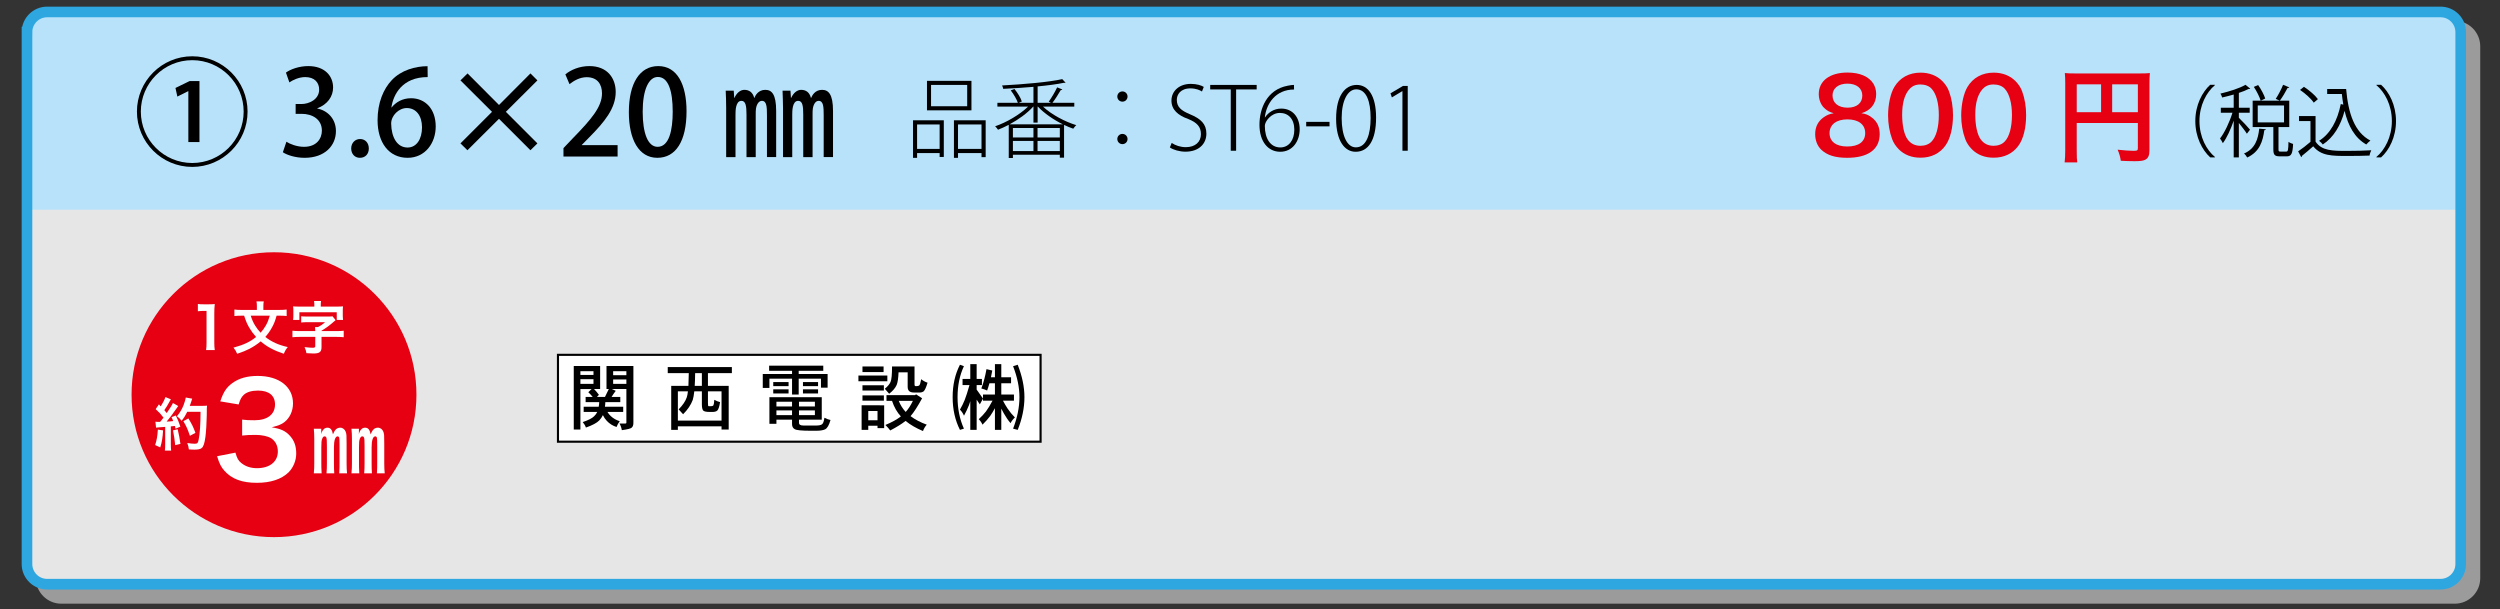 <?xml version="1.0" encoding="utf-8"?>
<!-- Generator: Adobe Illustrator 15.0.0, SVG Export Plug-In  -->
<!DOCTYPE svg PUBLIC "-//W3C//DTD SVG 1.1//EN" "http://www.w3.org/Graphics/SVG/1.1/DTD/svg11.dtd">
<svg version="1.1"
	 xmlns="http://www.w3.org/2000/svg" xmlns:xlink="http://www.w3.org/1999/xlink" xmlns:a="http://ns.adobe.com/AdobeSVGViewerExtensions/3.0/"
	 x="0px" y="0px" width="800px" height="195px" viewBox="0 0 800 195" enable-background="new 0 0 800 195" xml:space="preserve">
<rect x="0" y="0" width="800" height="195" fill="#333333" stroke="none"/>
<defs>
</defs>
<path fill="#9B9B9C" d="M13.176,14.803c0-3.54,2.895-6.435,6.433-6.435h765.924c3.54,0,6.436,2.895,6.436,6.435v170.241
	c0,3.541-2.896,6.436-6.436,6.436H19.608c-3.538,0-6.433-2.895-6.433-6.436V14.803z"/>
<path fill="none" stroke="#9B9B9C" stroke-width="3.405" stroke-linecap="round" stroke-linejoin="round" stroke-miterlimit="10" d="
	M13.176,14.803c0-3.54,2.895-6.435,6.433-6.435h765.924c3.54,0,6.436,2.895,6.436,6.435v170.241c0,3.541-2.896,6.436-6.436,6.436
	H19.608c-3.538,0-6.433-2.895-6.433-6.436V14.803z"/>
<g>
	<defs>
		<path id="SVGID_1_" d="M8.636,10.263c0-3.541,2.895-6.436,6.433-6.436h765.924c3.54,0,6.436,2.895,6.436,6.436v170.241
			c0,3.541-2.896,6.436-6.436,6.436H15.068c-3.538,0-6.433-2.895-6.433-6.436V10.263z"/>
	</defs>
	<clipPath id="SVGID_2_">
		<use xlink:href="#SVGID_1_"  overflow="visible"/>
	</clipPath>
	<rect x="8.636" y="3.828" clip-path="url(#SVGID_2_)" fill="#E6E6E6" width="778.792" height="183.112"/>
	<rect x="8.636" y="3.828" clip-path="url(#SVGID_2_)" fill="#B8E2F9" width="778.792" height="63.283"/>
	<use xlink:href="#SVGID_1_"  overflow="visible" fill="none" stroke="#2EA7E0" stroke-width="3.405" stroke-miterlimit="10"/>
</g>
<rect x="178.551" y="113.546" fill="#FFFFFF" stroke="#000000" stroke-width="0.681" stroke-miterlimit="10" width="154.434" height="27.796"/>
<g>
	<g>
		<path d="M183.599,117.11h8.443v7.38h-1.943c0.571,0.587,1.088,1.204,1.552,1.851l-0.626,0.671h2.567l1.229-2.522h-0.741v-7.38
			h8.606v18.207c0,0.694-0.171,1.195-0.511,1.505c-0.276,0.308-1.341,0.585-3.191,0.831c-0.124-0.756-0.37-1.465-0.741-2.128h1.852
			c0.23,0,0.348-0.1,0.348-0.299V124.49h-4.628l1.226,0.579c-0.415,0.541-0.862,1.188-1.341,1.944h2.797v1.665h-4.788
			c-0.014,0.525-0.062,1.018-0.138,1.48h5.853v1.665h-5.043c0.293,0.494,0.641,0.927,1.04,1.297
			c0.819,0.771,1.782,1.326,2.893,1.665c-0.445,0.603-0.787,1.219-1.018,1.851c-1.22-0.386-2.261-1.04-3.124-1.966
			c-0.494-0.523-0.91-1.133-1.248-1.827c-0.292,0.616-0.678,1.18-1.156,1.687c-0.757,0.787-2.184,1.552-4.281,2.292
			c-0.184-0.587-0.525-1.173-1.018-1.758c1.789-0.603,3-1.219,3.632-1.851c0.447-0.417,0.786-0.88,1.02-1.39h-4.35v-1.665h4.811
			c0.093-0.463,0.146-0.955,0.164-1.48h-4.35v-1.665h2.266c-0.433-0.525-0.902-1.026-1.41-1.505l1.064-1.018h-3.587v12.955h-2.128
			V117.11z M185.727,119.979h4.188v-1.204h-4.188V119.979z M185.727,122.848h4.188v-1.503h-4.188V122.848z M196.208,120.072h4.233
			v-1.296h-4.233V120.072z M200.441,122.848v-1.41h-4.233v1.41H200.441z"/>
		<path d="M234.199,117.456v1.944h-7.657v4.072h6.64v13.972h-2.29v-1.017h-13.975v1.135h-2.128v-14.09h5.506
			c0.063-1.126,0.101-2.483,0.115-4.072h-6.732v-1.944H234.199z M216.917,134.601h13.975v-9.371h-4.35v3.724
			c0,0.355,0.014,0.619,0.045,0.787c0.03,0.155,0.086,0.233,0.164,0.233h0.878c0.323,0,0.547-0.102,0.671-0.302
			c0.122-0.215,0.216-0.793,0.277-1.736c0.665,0.371,1.281,0.616,1.852,0.741c-0.246,1.496-0.548,2.398-0.902,2.707
			c-0.324,0.292-0.834,0.439-1.525,0.439h-0.927c-1.204,0-1.913-0.184-2.128-0.554c-0.23-0.37-0.348-0.995-0.348-1.873v-4.166
			h-2.428c-0.124,1.157-0.288,2.066-0.488,2.731c-0.601,1.618-1.636,3.152-3.099,4.602l-1.412-1.572
			c1.328-1.356,2.19-2.638,2.592-3.841c0.155-0.446,0.276-1.086,0.37-1.92h-3.217V134.601z M224.599,123.473V119.4h-2.153
			c-0.013,1.558-0.062,2.915-0.137,4.072H224.599z"/>
		<path d="M263.447,117.017v1.643h-7.865v1.018h9.253v4.374h-2.128v-2.869h-7.125v5.065h-2.128v-5.065h-7.242v2.961h-2.128v-4.467
			h9.37v-1.018h-7.335v-1.643H263.447z M246.212,127.104h16.75v7.196h-7.286v0.927c0,0.354,0.115,0.592,0.346,0.716
			c0.246,0.155,0.625,0.23,1.135,0.23h3.884c0.974,0,1.636-0.13,1.991-0.392c0.354-0.23,0.616-0.933,0.786-2.106
			c0.694,0.37,1.342,0.609,1.944,0.718c-0.463,1.649-1.033,2.645-1.711,2.984c-0.619,0.308-1.574,0.463-2.871,0.463h-1.711
			c-2.931,0-4.651-0.171-5.159-0.51c-0.571-0.308-0.855-0.847-0.855-1.618v-1.412h-4.999v1.319h-2.243V127.104z M252.342,122.269
			v1.296h-4.904v-1.296H252.342z M252.342,124.583v1.319h-4.904v-1.319H252.342z M248.455,130.065h4.999v-1.503h-4.999V130.065z
			 M248.455,132.843h4.999v-1.505h-4.999V132.843z M255.676,128.563v1.503h5.09v-1.503H255.676z M255.676,131.338v1.505h5.09v-1.505
			H255.676z M261.78,122.269v1.296h-4.832v-1.296H261.78z M261.78,124.583v1.319h-4.832v-1.319H261.78z"/>
		<path d="M283.95,120.165v1.849h-9.255v-1.849H283.95z M282.934,129.695v7.311h-2.129v-0.762h-2.961v1.319h-2.129v-7.867H282.934z
			 M282.747,117.272v1.783h-6.757v-1.783H282.747z M282.84,123.286v1.689h-6.85v-1.689H282.84z M282.84,126.527v1.687h-6.85v-1.687
			H282.84z M277.844,134.486h2.961v-2.962h-2.961V134.486z M285.454,117.272h7.195v5.762c0,0.354,0.131,0.532,0.393,0.532h0.186
			c0.431,0,0.732-0.071,0.902-0.208c0.23-0.171,0.446-0.84,0.647-2.013c0.663,0.523,1.342,0.894,2.037,1.111
			c-0.416,1.419-0.82,2.328-1.206,2.729c-0.354,0.277-0.775,0.417-1.272,0.417h-1.849c-0.696,0-1.219-0.153-1.573-0.463
			c-0.309-0.324-0.462-0.778-0.462-1.363v-4.628h-2.917c-0.075,1.897-0.277,3.239-0.601,4.025c-0.448,1.004-1.248,1.944-2.405,2.822
			l-1.388-1.596c0.925-0.754,1.534-1.481,1.826-2.175C285.292,121.528,285.454,119.879,285.454,117.272z M293.135,126.179
			l1.942,1.272c-1.45,2.653-2.683,4.558-3.7,5.715c1.403,1.064,3.13,1.973,5.181,2.729c-0.539,0.616-0.939,1.297-1.201,2.037
			c-2.19-0.911-4.048-1.991-5.575-3.239c-1.235,0.971-2.871,1.989-4.906,3.053c-0.399-0.539-0.918-1.126-1.55-1.758
			c2.051-0.849,3.702-1.758,4.95-2.731c-1.248-1.372-2.189-3.03-2.821-4.972h-1.78v-1.851h9.159L293.135,126.179z M287.606,128.285
			c0.538,1.357,1.279,2.536,2.221,3.538c0.862-0.956,1.627-2.135,2.29-3.538H287.606z"/>
		<path d="M307.183,116.716l1.272,0.463c-1.356,2.884-2.037,6.185-2.037,9.902c0,3.717,0.681,7.081,2.037,10.086l-1.272,0.395
			c-1.559-3.086-2.336-6.58-2.336-10.481C304.847,123.195,305.624,119.739,307.183,116.716z M314.217,121.251v1.966h-1.689v1.458
			l2.035,2.869l-1.018,1.851l-1.018-1.505v9.672h-2.035v-9.187c-0.14,0.463-0.279,0.88-0.417,1.25
			c-0.447,1.126-0.979,2.259-1.596,3.4c-0.311-0.725-0.74-1.372-1.297-1.944c0.601-1.033,1.102-2.051,1.505-3.053
			c0.462-1.173,0.978-2.775,1.548-4.813h-2.219v-1.966h2.476v-4.72h2.035v4.72H314.217z M315.675,118.128l1.85,0.439
			c-0.124,0.74-0.262,1.458-0.417,2.152h1.272v-4.188h2.035v4.188h3.125v1.92h-3.125v3.609h4.05v1.966h-3.516
			c0.494,0.942,0.986,1.782,1.479,2.522c0.74,1.095,1.521,2.044,2.339,2.847c-0.601,0.554-1.066,1.164-1.391,1.827
			c-0.753-0.88-1.48-1.936-2.172-3.17c-0.264-0.477-0.525-0.971-0.789-1.48v6.803h-2.035v-6.941
			c-0.555,1.002-1.064,1.835-1.525,2.499c-0.679,0.909-1.498,1.835-2.452,2.775c-0.294-0.663-0.695-1.248-1.205-1.758
			c0.911-0.833,1.683-1.658,2.313-2.476c0.635-0.863,1.335-2.013,2.106-3.447h-3.055v-1.966h3.817v-3.609h-1.758
			c-0.23,0.833-0.477,1.611-0.74,2.336c-0.401-0.215-1.018-0.439-1.852-0.669C314.727,122.471,315.271,120.411,315.675,118.128z
			 M325.669,116.716c1.434,3.655,2.15,7.111,2.15,10.366c0,3.409-0.717,6.903-2.15,10.481l-1.481-0.395
			c1.357-3.516,2.035-6.879,2.035-10.086c0-3.099-0.678-6.4-2.035-9.902L325.669,116.716z"/>
	</g>
</g>
<path fill="#E60012" d="M583.615,34.424c-1.02-1.051-1.609-2.665-1.609-4.34c0-4.208,3.547-6.868,9.169-6.868
	c3.977,0,6.902,1.281,8.317,3.582c0.559,0.918,0.887,2.102,0.887,3.286c0,3.059-1.743,5.293-4.733,6.149
	c1.479,0.195,2.465,0.621,3.549,1.542c1.548,1.25,2.302,2.958,2.302,5.13c0,4.895-3.681,7.59-10.419,7.59
	c-3.813,0-6.442-0.82-8.317-2.629c-1.215-1.184-1.907-2.958-1.907-4.93c0-2.301,0.887-4.11,2.696-5.392
	c1.086-0.753,1.906-1.086,3.254-1.312C585.424,35.869,584.568,35.377,583.615,34.424z M596.862,42.573
	c0-2.727-2.137-4.372-5.688-4.372c-3.55,0-5.72,1.68-5.72,4.407c0,2.695,2.104,4.274,5.652,4.274
	C594.792,46.882,596.862,45.335,596.862,42.573z M586.408,30.544c0,2.398,1.84,3.911,4.833,3.911c2.926,0,4.699-1.477,4.699-3.879
	c0-2.333-1.84-3.813-4.766-3.813C588.283,26.763,586.408,28.243,586.408,30.544z"/>
<path fill="#E60012" d="M607.637,47.8c-0.984-0.984-1.743-2.137-2.169-3.321c-0.855-2.332-1.281-4.895-1.281-7.559
	c0-3.485,0.79-7.098,2.005-9.102c1.775-2.962,4.734-4.571,8.384-4.571c2.793,0,5.191,0.922,6.934,2.665
	c0.986,0.984,1.742,2.133,2.168,3.316c0.855,2.301,1.284,4.93,1.284,7.626c0,4.043-0.89,7.595-2.433,9.731
	c-1.84,2.563-4.57,3.879-7.989,3.879C611.746,50.464,609.379,49.542,607.637,47.8z M618.124,45.269
	c1.479-1.543,2.299-4.602,2.299-8.446c0-3.813-0.82-6.806-2.299-8.415c-0.789-0.887-2.104-1.378-3.585-1.378
	c-1.578,0-2.727,0.523-3.68,1.676c-1.445,1.707-2.17,4.402-2.17,7.985c0,3.454,0.625,6.313,1.678,7.825
	c1.018,1.445,2.398,2.137,4.208,2.137C616.021,46.652,617.302,46.16,618.124,45.269z"/>
<path fill="#E60012" d="M631.037,47.8c-0.989-0.984-1.743-2.137-2.171-3.321c-0.854-2.332-1.283-4.895-1.283-7.559
	c0-3.485,0.789-7.098,2.006-9.102c1.776-2.962,4.733-4.571,8.382-4.571c2.793,0,5.194,0.922,6.937,2.665
	c0.986,0.984,1.742,2.133,2.17,3.316c0.854,2.301,1.281,4.93,1.281,7.626c0,4.043-0.887,7.595-2.434,9.731
	c-1.84,2.563-4.566,3.879-7.985,3.879C635.145,50.464,632.779,49.542,631.037,47.8z M641.522,45.269
	c1.479-1.543,2.301-4.602,2.301-8.446c0-3.813-0.822-6.806-2.301-8.415c-0.789-0.887-2.104-1.378-3.583-1.378
	c-1.578,0-2.729,0.523-3.684,1.676c-1.445,1.707-2.168,4.402-2.168,7.985c0,3.454,0.625,6.313,1.676,7.825
	c1.02,1.445,2.4,2.137,4.207,2.137C639.419,46.652,640.7,46.16,641.522,45.269z"/>
<path fill="#E60012" d="M664.555,48.164c0,2.07,0.035,3.055,0.166,3.813h-4.043c0.131-1.051,0.197-2.235,0.197-3.946V26.532
	c0-1.379-0.033-2.199-0.133-3.152c1.053,0.097,1.906,0.128,3.648,0.128h19.986c1.81,0,2.794-0.031,3.583-0.128
	c-0.098,0.953-0.131,1.804-0.131,3.582v21.069c0,1.676-0.395,2.598-1.348,3.09c-0.626,0.328-1.679,0.461-3.452,0.461
	c-1.281,0-3.09-0.067-4.371-0.133c-0.197-1.281-0.428-2.199-1.02-3.547c2.17,0.226,3.813,0.359,4.996,0.359
	c1.281,0,1.481-0.098,1.481-0.887v-8.021h-19.562V48.164z M672.347,26.993h-7.792V35.9h7.792V26.993z M684.116,35.9v-8.907h-8.221
	V35.9H684.116z"/>
<path d="M61.52,53.411c-9.759,0-17.701-7.943-17.701-17.701s7.942-17.701,17.701-17.701s17.703,7.943,17.703,17.701
	C79.223,45.545,71.202,53.411,61.52,53.411z M45.066,35.709c0,9.078,7.375,16.453,16.453,16.453s16.453-7.375,16.453-16.453
	S70.598,19.256,61.52,19.256C52.366,19.256,45.066,26.707,45.066,35.709z M60.271,29.166h-0.038l-3.48,1.74l-0.603-2.76l4.5-2.195
	h3.177v19.517h-3.556V29.166z"/>
<path d="M101.52,34.728c3.214,0.605,5.977,3.214,5.977,7.225c0,4.651-3.556,8.548-10.024,8.548c-2.948,0-5.596-0.871-6.959-1.778
	l1.136-3.367c1.021,0.681,3.291,1.627,5.637,1.627c4.046,0,5.711-2.647,5.711-5.183c0-3.669-3.104-5.372-6.469-5.372h-1.929v-3.139
	h1.854c2.458,0,5.675-1.475,5.675-4.613c0-2.232-1.438-4.01-4.465-4.01c-2.004,0-3.973,0.946-5.067,1.703l-1.098-3.139
	c1.437-1.06,4.196-2.082,7.149-2.082c5.334,0,7.94,3.214,7.94,6.845c0,2.913-1.813,5.449-5.067,6.66V34.728z"/>
<path d="M112.384,47.512c0-1.74,1.211-3.026,2.838-3.026c1.664,0,2.8,1.248,2.8,3.026c0,1.74-1.1,2.988-2.838,2.988
	C113.443,50.5,112.384,49.177,112.384,47.512z"/>
<path d="M125.323,34.386c1.326-1.665,3.442-2.951,6.203-2.951c4.577,0,7.904,3.443,7.904,9.04c0,5.296-3.364,10.024-9,10.024
	c-6.052,0-9.607-4.955-9.607-12.028c0-5.56,1.854-9.987,4.575-12.86c2.951-3.104,7.413-4.427,11.424-4.427l0.037,3.48
	c-8.094,0-11.006,5.522-11.611,9.721H125.323z M135.044,40.742c0-3.708-1.891-6.167-4.879-6.167c-2.534,0-4.992,2.383-4.992,4.957
	c0.075,4.462,1.929,7.677,5.258,7.677C133.304,47.208,135.044,44.486,135.044,40.742z"/>
<path d="M171.969,45.885l-2.229,2.194l-10.063-10.062l-10.1,10.062l-2.232-2.194l10.1-10.1l-10.1-10.06l2.271-2.232l10.062,10.1
	l10.063-10.1l2.229,2.232l-10.1,10.06L171.969,45.885z"/>
<path d="M197.631,50.083h-17.322v-2.685l2.988-3.142c6.012-6.165,9.342-10.097,9.342-14.371c0-2.762-1.326-5.183-4.917-5.183
	c-2.194,0-4.161,1.173-5.484,2.232l-1.325-3.139c1.74-1.438,4.502-2.649,7.679-2.649c5.863,0,8.435,3.973,8.435,8.284
	c0,5.221-3.556,9.57-8.51,14.562l-2.346,2.383v0.075h11.461V50.083z"/>
<path d="M201.233,35.9c0-9.306,3.518-14.753,9.419-14.753c6.014,0,9.04,5.826,9.04,14.449c0,9.645-3.48,14.903-9.344,14.903
	C204.412,50.5,201.233,44.637,201.233,35.9z M215.268,35.747c0-6.77-1.438-11.119-4.766-11.119c-2.876,0-4.842,4.01-4.842,11.119
	c0,7.074,1.738,11.235,4.766,11.235C214.133,46.982,215.268,41.648,215.268,35.747z"/>
<path d="M245.425,50.271V36.882c0-2.685-0.077-4.613-1.627-4.613c-0.794,0-1.627,0.793-1.891,2.534
	c-0.076,0.492-0.076,1.21-0.076,1.929v13.54h-2.95v-13.54c0-2.762-0.229-4.462-1.627-4.462c-1.891,0-1.891,3.252-1.891,4.5v13.502
	h-2.988V34.612c0-2.268-0.076-3.782-0.151-5.598h2.572l0.15,2.308h0.075c0.758-1.665,1.931-2.572,3.179-2.572
	c1.475,0,2.685,0.756,3.14,2.572h0.075c0.264-0.718,1.21-2.572,3.48-2.572c2.041,0,3.478,1.361,3.478,6.77v14.75H245.425z
	 M263.58,50.271V36.882c0-2.685-0.077-4.613-1.627-4.613c-0.793,0-1.589,0.793-1.853,2.534c-0.076,0.492-0.076,1.21-0.076,1.929
	v13.54h-2.988v-13.54c0-2.762-0.19-4.462-1.627-4.462c-1.891,0-1.891,3.29-1.891,4.5v13.502h-2.95V34.612
	c0-2.268-0.113-3.782-0.151-5.598h2.534l0.15,2.308h0.075c0.759-1.665,1.969-2.572,3.18-2.572c1.512,0,2.685,0.756,3.139,2.572
	h0.075c0.339-0.832,1.286-2.572,3.48-2.572c2.042,0,3.518,1.361,3.518,6.77v14.75H263.58z"/>
<path d="M292.164,50.509V38.494h9.852v11.736h-1.335v-1.246h-7.213v1.525H292.164z M300.681,39.829h-7.213v7.821h7.213V39.829z
	 M310.865,25.872v9.435h-14.232v-9.435H310.865z M309.504,33.998v-6.823h-11.567v6.823H309.504z M305.261,38.494h10.153v11.793
	h-1.33v-1.303h-7.52v1.525h-1.304V38.494z M306.564,47.649h7.52v-7.821h-7.52V47.649z"/>
<path d="M343.775,34.113H333.76c2.665,2.523,6.992,4.824,10.654,5.937c-0.333,0.248-0.723,0.802-0.972,1.135
	c-0.944-0.333-1.941-0.718-2.943-1.219v10.485h-1.356v-0.94H324.13v1.051h-1.33V39.939c-1.166,0.607-2.358,1.161-3.44,1.578
	c-0.195-0.333-0.611-0.829-0.918-1.108c3.552-1.193,7.853-3.689,10.544-6.296h-9.821V32.89h6.549
	c-0.39-1.135-1.33-2.744-2.274-3.968l1.192-0.443c0.998,1.224,2,2.859,2.359,3.995l-0.998,0.417h4.713v-5.103
	c-3.214,0.275-6.602,0.497-9.683,0.639c-0.054-0.306-0.191-0.807-0.359-1.082c6.717-0.363,14.954-1.055,19.255-2.026l1.056,1.135
	c-0.058,0.058-0.138,0.058-0.222,0.058c-0.085,0-0.169,0-0.253-0.026c-2.164,0.443-5.188,0.86-8.459,1.162v5.245h4.273
	c-0.253-0.137-0.585-0.306-0.723-0.359c0.887-1.224,2.079-3.219,2.691-4.58l1.662,0.665c-0.079,0.142-0.248,0.226-0.527,0.226
	c-0.665,1.162-1.72,2.855-2.634,4.048h6.992V34.113z M330.625,34.113c-1.915,2.133-4.743,4.159-7.577,5.684h17.092
	c-2.997-1.468-6.021-3.551-8.016-5.684h-0.084v5.13h-1.335v-5.13H330.625z M330.705,43.987v-3.024h-6.575v3.024H330.705z
	 M324.13,45.1v3.245h6.575V45.1H324.13z M339.143,43.987v-3.024h-7.13v3.024H339.143z M332.013,48.345h7.13V45.1h-7.13V48.345z"/>
<path d="M360.813,30.895c0,0.914-0.718,1.636-1.636,1.636c-0.913,0-1.636-0.723-1.636-1.636c0-0.917,0.723-1.64,1.636-1.64
	C360.148,29.254,360.813,30.035,360.813,30.895z M360.813,44.488c0,0.913-0.718,1.636-1.636,1.636c-0.913,0-1.636-0.723-1.636-1.636
	c0-0.918,0.723-1.636,1.636-1.636C360.148,42.852,360.813,43.628,360.813,44.488z"/>
<path d="M384.627,29.285c-0.586-0.417-1.916-1.002-3.693-1.002c-3.215,0-4.354,2.026-4.354,3.662c0,2.279,1.33,3.414,4.243,4.633
	c3.414,1.418,5.219,3.081,5.219,6.189c0,3.192-2.332,5.772-6.713,5.772c-1.835,0-3.915-0.585-4.97-1.361l0.585-1.441
	c1.166,0.803,2.802,1.357,4.522,1.357c3.023,0,4.828-1.694,4.828-4.159c0-2.306-1.166-3.693-4.079-4.859
	c-3.245-1.162-5.355-2.966-5.355-5.879c0-3.108,2.554-5.356,6.185-5.356c1.946,0,3.44,0.501,4.163,0.971L384.627,29.285z"/>
<path d="M402.135,28.616h-6.575v19.619h-1.72V28.616h-6.575v-1.441h14.87V28.616z"/>
<path d="M404.83,37.549c0.944-1.467,2.775-2.802,5.161-2.802c3.636,0,5.91,2.749,5.91,6.633c0,3.688-2.195,7.187-6.243,7.187
	c-3.772,0-6.632-3.134-6.632-8.659c0-5.019,2.274-11.235,9.07-12.485c0.75-0.164,1.499-0.249,1.974-0.249l0.026,1.472
	c-5.91,0-8.881,4.549-9.351,8.902H404.83z M414.181,41.518c0-3.494-1.941-5.382-4.633-5.382c-2.802,0-4.802,2.722-4.802,4.137
	c0,4.105,1.805,6.907,4.966,6.907C412.43,47.179,414.181,44.847,414.181,41.518z"/>
<path d="M417.985,38.995h7.461v1.441h-7.461V38.995z"/>
<path d="M427.557,37.997c0-7.604,2.993-10.822,6.602-10.822c3.604,0,6.186,3.387,6.186,10.459c0,7.355-2.55,10.933-6.544,10.933
	C430.359,48.567,427.557,45.211,427.557,37.997z M438.597,37.775c0-5.355-1.356-9.186-4.606-9.186c-2.66,0-4.66,3.498-4.66,9.186
	c0,5.658,1.721,9.377,4.549,9.377C437.267,47.153,438.597,42.963,438.597,37.775z"/>
<path d="M448.78,48.234v-19.06h-0.053l-3.33,1.995l-0.443-1.303l3.995-2.359h1.525v20.727H448.78z"/>
<path d="M708.767,27.255c-2.723,2.274-4.943,6.442-4.943,11.487c0,5.169,2.297,9.293,4.943,11.487v0.129h-1.499
	c-2.521-2.275-4.768-6.469-4.768-11.616c0-5.143,2.247-9.337,4.768-11.612h1.499V27.255z"/>
<path d="M716.43,37.696c0.825,0.771,3.073,3.144,3.571,3.795l-0.997,1.299c-0.45-0.75-1.649-2.296-2.574-3.449v11.018h-1.646v-11.74
	c-0.949,2.749-2.224,5.546-3.472,7.191c-0.199-0.448-0.625-1.122-0.9-1.499c1.45-1.844,3.073-5.267,3.971-8.237h-3.72v-1.601h4.121
	v-4.221c-1.224,0.35-2.499,0.674-3.698,0.949c-0.073-0.35-0.323-0.9-0.547-1.246c2.922-0.7,6.242-1.751,8.016-2.824l1.522,1.25
	c-0.075,0.075-0.15,0.098-0.274,0.098c-0.075,0-0.148,0-0.224-0.022c-0.85,0.448-1.925,0.874-3.148,1.272v4.744h3.472v1.601h-3.472
	V37.696z M725.071,41.367c-0.024,0.173-0.2,0.297-0.499,0.324c-0.475,3.472-1.45,6.868-5.469,8.716
	c-0.199-0.399-0.649-1.002-1.024-1.272c3.596-1.552,4.521-4.624,4.87-7.967L725.071,41.367z M729.117,47.782
	c0,0.625,0.1,0.727,0.649,0.727h1.822c0.55,0,0.676-0.426,0.725-3.121c0.351,0.275,1.024,0.55,1.474,0.674
	c-0.15,3.17-0.573,3.968-2.023,3.968h-2.222c-1.673,0-2.072-0.497-2.072-2.27v-7.094h-6.619v-8.442h11.713v8.442h-3.446V47.782z
	 M723.424,32.225c-0.35-1.175-1.274-3.046-2.199-4.42l1.375-0.599c0.948,1.348,1.922,3.17,2.271,4.318L723.424,32.225z
	 M722.476,33.75v5.418h8.415V33.75H722.476z M732.563,27.955c-0.075,0.151-0.274,0.2-0.55,0.2c-0.598,1.197-1.648,2.948-2.472,4.07
	c0-0.026-1.299-0.598-1.299-0.598c0.798-1.197,1.822-3.148,2.348-4.496L732.563,27.955z"/>
<path d="M740.977,37.146v8.167c1.946,2.971,5.518,2.971,10.014,2.971c2.697,0,5.87-0.075,7.816-0.2
	c-0.2,0.399-0.499,1.197-0.548,1.698c-1.725,0.075-4.472,0.124-6.943,0.124c-5.145,0-8.565,0-11.088-3.094
	c-1.224,1.099-2.547,2.221-3.622,3.072c0.026,0.222-0.049,0.324-0.225,0.399l-0.975-1.849c1.199-0.798,2.673-1.951,3.945-3.046
	v-6.646h-3.671v-1.596H740.977z M737.255,27.778c1.674,1.078,3.596,2.722,4.471,3.946l-1.323,1.126
	c-0.824-1.25-2.722-2.949-4.396-4.07L737.255,27.778z M744.696,28.479h6.069c0.674,7.87,2.723,13.886,7.766,16.506
	c-0.398,0.275-0.997,0.851-1.323,1.25c-3.671-2.097-5.769-5.87-6.94-10.765c-1.251,4.722-3.522,8.495-6.97,10.765
	c-0.249-0.35-0.798-0.9-1.197-1.175c3.62-2.27,5.893-6.469,6.943-11.762l0.822,0.177c-0.2-1.1-0.349-2.226-0.475-3.396h-4.695
	V28.479z"/>
<path d="M760.451,50.229c2.723-2.27,4.945-6.442,4.945-11.487c0-5.169-2.299-9.289-4.945-11.487V27.13h1.499
	c2.547,2.274,4.771,6.469,4.771,11.612c0,5.147-2.224,9.341-4.771,11.616h-1.499V50.229z"/>
<circle fill="#E60012" cx="87.68" cy="126.303" r="45.58"/>
<path fill="#FFFFFF" d="M75.341,144.842c0.534,1.891,0.905,2.549,1.934,3.372c1.356,1.068,3.001,1.603,4.975,1.603
	c4.069,0,6.661-2.097,6.661-5.345c0-1.891-0.824-3.454-2.303-4.316c-0.987-0.577-2.92-0.989-4.729-0.989
	c-1.81,0-3.002,0.042-4.398,0.206v-5.099c1.314,0.167,2.219,0.206,3.985,0.206c4.115,0,6.54-1.891,6.54-5.056
	c0-2.838-1.934-4.44-5.427-4.44c-2.018,0-3.496,0.452-4.482,1.275c-0.822,0.78-1.232,1.479-1.727,3.166l-5.882-0.987
	c1.029-3.043,1.976-4.482,3.906-5.881c2.098-1.521,4.771-2.261,8.061-2.261c6.865,0,11.306,3.454,11.306,8.798
	c0,2.467-1.068,4.729-2.838,6.045c-0.904,0.698-1.809,1.028-3.985,1.603c2.917,0.452,4.438,1.15,5.879,2.755
	c1.356,1.521,1.973,3.248,1.973,5.673c0,2.221-0.946,4.482-2.467,6.003c-2.262,2.179-5.715,3.33-10.115,3.33
	c-4.811,0-8.101-1.233-10.441-3.906c-1.028-1.15-1.563-2.219-2.304-4.604L75.341,144.842z"/>
<path fill="#FFFFFF" d="M104.485,151.462c0.1-1.015,0.124-1.984,0.124-3.272v-5.458c0-1.736-0.049-2.354-0.173-2.678
	c-0.124-0.297-0.297-0.421-0.545-0.421c-0.349,0-0.595,0.249-0.794,0.77c-0.224,0.57-0.272,1.166-0.272,2.753v5.035
	c0,1.363,0,1.363,0.1,3.272h-2.505c0.124-1.264,0.146-1.984,0.146-3.272v-7.739c0-1.215-0.049-2.257-0.146-3.248h2.381v1.115
	c0,0.173,0,0.273-0.026,0.621c0.348-1.339,1.042-2.083,1.986-2.083c0.99,0,1.512,0.621,1.784,2.132
	c0.597-1.512,1.266-2.132,2.356-2.132c0.767,0,1.437,0.521,1.735,1.339c0.246,0.745,0.273,0.993,0.273,3.72v6.276
	c0,1.363,0.049,2.454,0.148,3.272h-2.505c0.1-1.809,0.1-1.809,0.1-3.272v-5.458c0-1.784-0.027-2.354-0.1-2.653
	c-0.101-0.297-0.249-0.446-0.521-0.446c-0.745,0-1.166,1.291-1.166,3.472v5.085c0,1.412,0.026,2.206,0.1,3.272H104.485z
	 M116.54,151.462c0.098-1.015,0.124-1.984,0.124-3.272v-5.458c0-1.736-0.051-2.354-0.175-2.678
	c-0.124-0.297-0.297-0.421-0.545-0.421c-0.349,0-0.597,0.249-0.794,0.77c-0.224,0.57-0.272,1.166-0.272,2.753v5.035
	c0,1.363,0,1.363,0.098,3.272h-2.505c0.124-1.264,0.15-1.984,0.15-3.272v-7.739c0-1.215-0.049-2.257-0.15-3.248h2.381v1.115
	c0,0.173,0,0.273-0.022,0.621c0.346-1.339,1.042-2.083,1.981-2.083c0.993,0,1.515,0.621,1.787,2.132
	c0.594-1.512,1.264-2.132,2.356-2.132c0.77,0,1.438,0.521,1.735,1.339c0.249,0.745,0.273,0.993,0.273,3.72v6.276
	c0,1.363,0.051,2.454,0.148,3.272h-2.505c0.1-1.809,0.1-1.809,0.1-3.272v-5.458c0-1.784-0.024-2.354-0.1-2.653
	c-0.098-0.297-0.249-0.446-0.521-0.446c-0.742,0-1.164,1.291-1.164,3.472v5.085c0,1.412,0.022,2.206,0.098,3.272H116.54z"/>
<path fill="#FFFFFF" d="M65.948,112.019c0.111-0.718,0.146-1.437,0.146-2.392V99.491h-0.882c-0.681,0-1.215,0.038-1.896,0.111
	v-2.336c0.569,0.093,0.976,0.111,1.84,0.111h1.691c0.94,0,1.215-0.018,1.875-0.091c-0.11,1.084-0.146,1.931-0.146,3.035v9.306
	c0,0.976,0.035,1.636,0.146,2.392H65.948z"/>
<path fill="#FFFFFF" d="M88.507,101.019c-0.479,1.711-0.771,2.465-1.435,3.698c-0.625,1.157-1.306,2.115-2.17,3.108
	c2.023,1.581,4.229,2.574,7.191,3.236c-0.607,0.718-0.864,1.16-1.269,2.153c-3.125-1.031-5.371-2.226-7.413-3.973
	c-1.048,0.882-2.299,1.709-3.604,2.39c-1.121,0.572-2.17,0.993-3.919,1.583c-0.328-0.792-0.643-1.306-1.175-1.969
	c3.292-0.9,5.334-1.857,7.227-3.42c-0.882-0.976-1.543-1.875-2.168-2.944c-0.7-1.195-1.033-1.986-1.658-3.862H77.25
	c-0.864,0-1.581,0.038-2.243,0.111V99.05c0.7,0.093,1.325,0.128,2.301,0.128h4.891v-1.306c0-0.552-0.036-0.993-0.129-1.417h2.336
	c-0.093,0.423-0.128,0.864-0.128,1.399v1.323h5.132c0.993,0,1.638-0.036,2.316-0.128v2.079c-0.66-0.073-1.286-0.111-2.243-0.111
	H88.507z M80.231,101.019c0.459,1.399,0.754,2.06,1.398,3.146c0.568,0.92,1.064,1.563,1.765,2.299
	c0.644-0.718,1.178-1.454,1.674-2.318c0.552-0.993,0.827-1.636,1.271-3.126H80.231z"/>
<path fill="#FFFFFF" d="M100.881,105.838c0-0.386-0.018-0.792-0.071-1.177h0.954c0.922-0.479,1.62-0.958,2.283-1.563h-5.76
	c-0.824,0-1.341,0.035-1.911,0.108v-2.004c0.532,0.073,1.066,0.091,1.911,0.091h6.715c0.698,0,1.049-0.018,1.417-0.073l0.975,1.233
	c-0.479,0.405-0.479,0.405-0.735,0.625c-1.379,1.197-2.43,1.968-3.771,2.742v0.128h4.855c0.884,0,1.638-0.038,2.245-0.111v2.077
	c-0.59-0.073-1.398-0.108-2.245-0.108h-4.855v3.236c0,1.581-0.607,2.077-2.613,2.077c-0.625,0-1.321-0.036-2.224-0.108
	c-0.11-0.718-0.184-0.958-0.587-1.951c0.936,0.129,1.929,0.222,2.573,0.222c0.644,0,0.845-0.128,0.845-0.497v-2.979h-5.057
	c-0.847,0-1.62,0.035-2.245,0.108v-2.077c0.665,0.073,1.398,0.111,2.245,0.111h5.057V105.838z M100.588,97.709
	c0-0.552-0.018-0.958-0.093-1.399h2.243c-0.07,0.423-0.091,0.827-0.091,1.399v0.403h5.021c0.938,0,1.396-0.018,2.097-0.073
	c-0.056,0.459-0.075,0.847-0.075,1.452v1.49c0,0.517,0.04,0.958,0.093,1.399h-2.021v-2.445H95.805v2.445h-2.021
	c0.072-0.423,0.093-0.827,0.093-1.399v-1.49c0-0.587-0.021-1.011-0.093-1.452c0.698,0.056,1.194,0.073,2.114,0.073h4.69V97.709z"/>
<path fill="#FFFFFF" d="M52.183,137.724c-0.129,2.299-0.386,3.844-0.902,5.445l-1.636-0.754c0.514-1.583,0.753-2.851,0.862-4.948
	L52.183,137.724z M49.735,134.947c0.274,0.038,0.423,0.055,0.791,0.055c0.129,0,0.313,0,0.736-0.018
	c0.625-0.773,0.698-0.865,1.066-1.343c-0.993-1.268-1.178-1.472-2.519-2.722l1.046-1.525c0.258,0.313,0.368,0.421,0.555,0.643
	c0.696-1.066,1.341-2.317,1.525-2.979l1.746,0.716c-0.11,0.167-0.184,0.295-0.386,0.663c-0.423,0.847-1.25,2.188-1.711,2.815
	c0.314,0.366,0.515,0.587,0.771,0.917c1.197-1.729,1.729-2.611,1.988-3.219l1.691,0.976c-0.184,0.202-0.293,0.386-0.607,0.847
	c-1.028,1.525-2.316,3.236-3.107,4.139c1.086-0.055,1.159-0.055,2.097-0.166c-0.164-0.459-0.239-0.643-0.532-1.25l1.379-0.552
	c0.479,0.938,0.976,2.17,1.452,3.586l-1.545,0.643c-0.094-0.423-0.129-0.57-0.202-0.865c-0.552,0.056-0.976,0.111-1.306,0.129v5.794
	c0,0.92,0.035,1.417,0.111,1.969h-2.024c0.073-0.552,0.108-1.049,0.108-1.969v-5.628c-0.789,0.056-1.358,0.091-1.727,0.129
	c-0.791,0.055-0.847,0.055-1.195,0.111L49.735,134.947z M56.854,137.356c0.388,1.618,0.681,3.146,0.884,4.69l-1.676,0.404
	c-0.128-1.417-0.386-3.274-0.698-4.727L56.854,137.356z M59.924,131.766c-0.661,1.323-0.974,1.84-1.838,2.906
	c-0.368-0.57-0.792-0.993-1.47-1.49c0.918-1.048,1.688-2.354,2.168-3.66c0.35-0.92,0.571-1.711,0.663-2.318l2.059,0.368
	c-0.091,0.24-0.091,0.24-0.239,0.754c-0.239,0.756-0.311,0.975-0.532,1.545h4.009c0.773,0,1.104-0.018,1.509-0.073
	c-0.072,0.59-0.072,0.59-0.091,3.201c-0.02,2.097-0.222,5.296-0.425,6.806c-0.293,2.115-0.626,3.125-1.233,3.604
	c-0.421,0.33-1.157,0.477-2.354,0.477c-0.477,0-1.047-0.018-1.71-0.073c-0.091-0.809-0.219-1.268-0.516-2.059
	c0.939,0.166,1.767,0.239,2.411,0.239c0.827,0,1.029-0.222,1.251-1.361c0.367-1.784,0.589-5.039,0.589-8.865H59.924z
	 M60.771,139.454c-0.771-2.244-1.14-3.073-2.098-4.671l1.601-0.885c1.087,1.729,1.565,2.723,2.264,4.618L60.771,139.454z"/>
<rect fill="none" width="800" height="195"/>
</svg>

